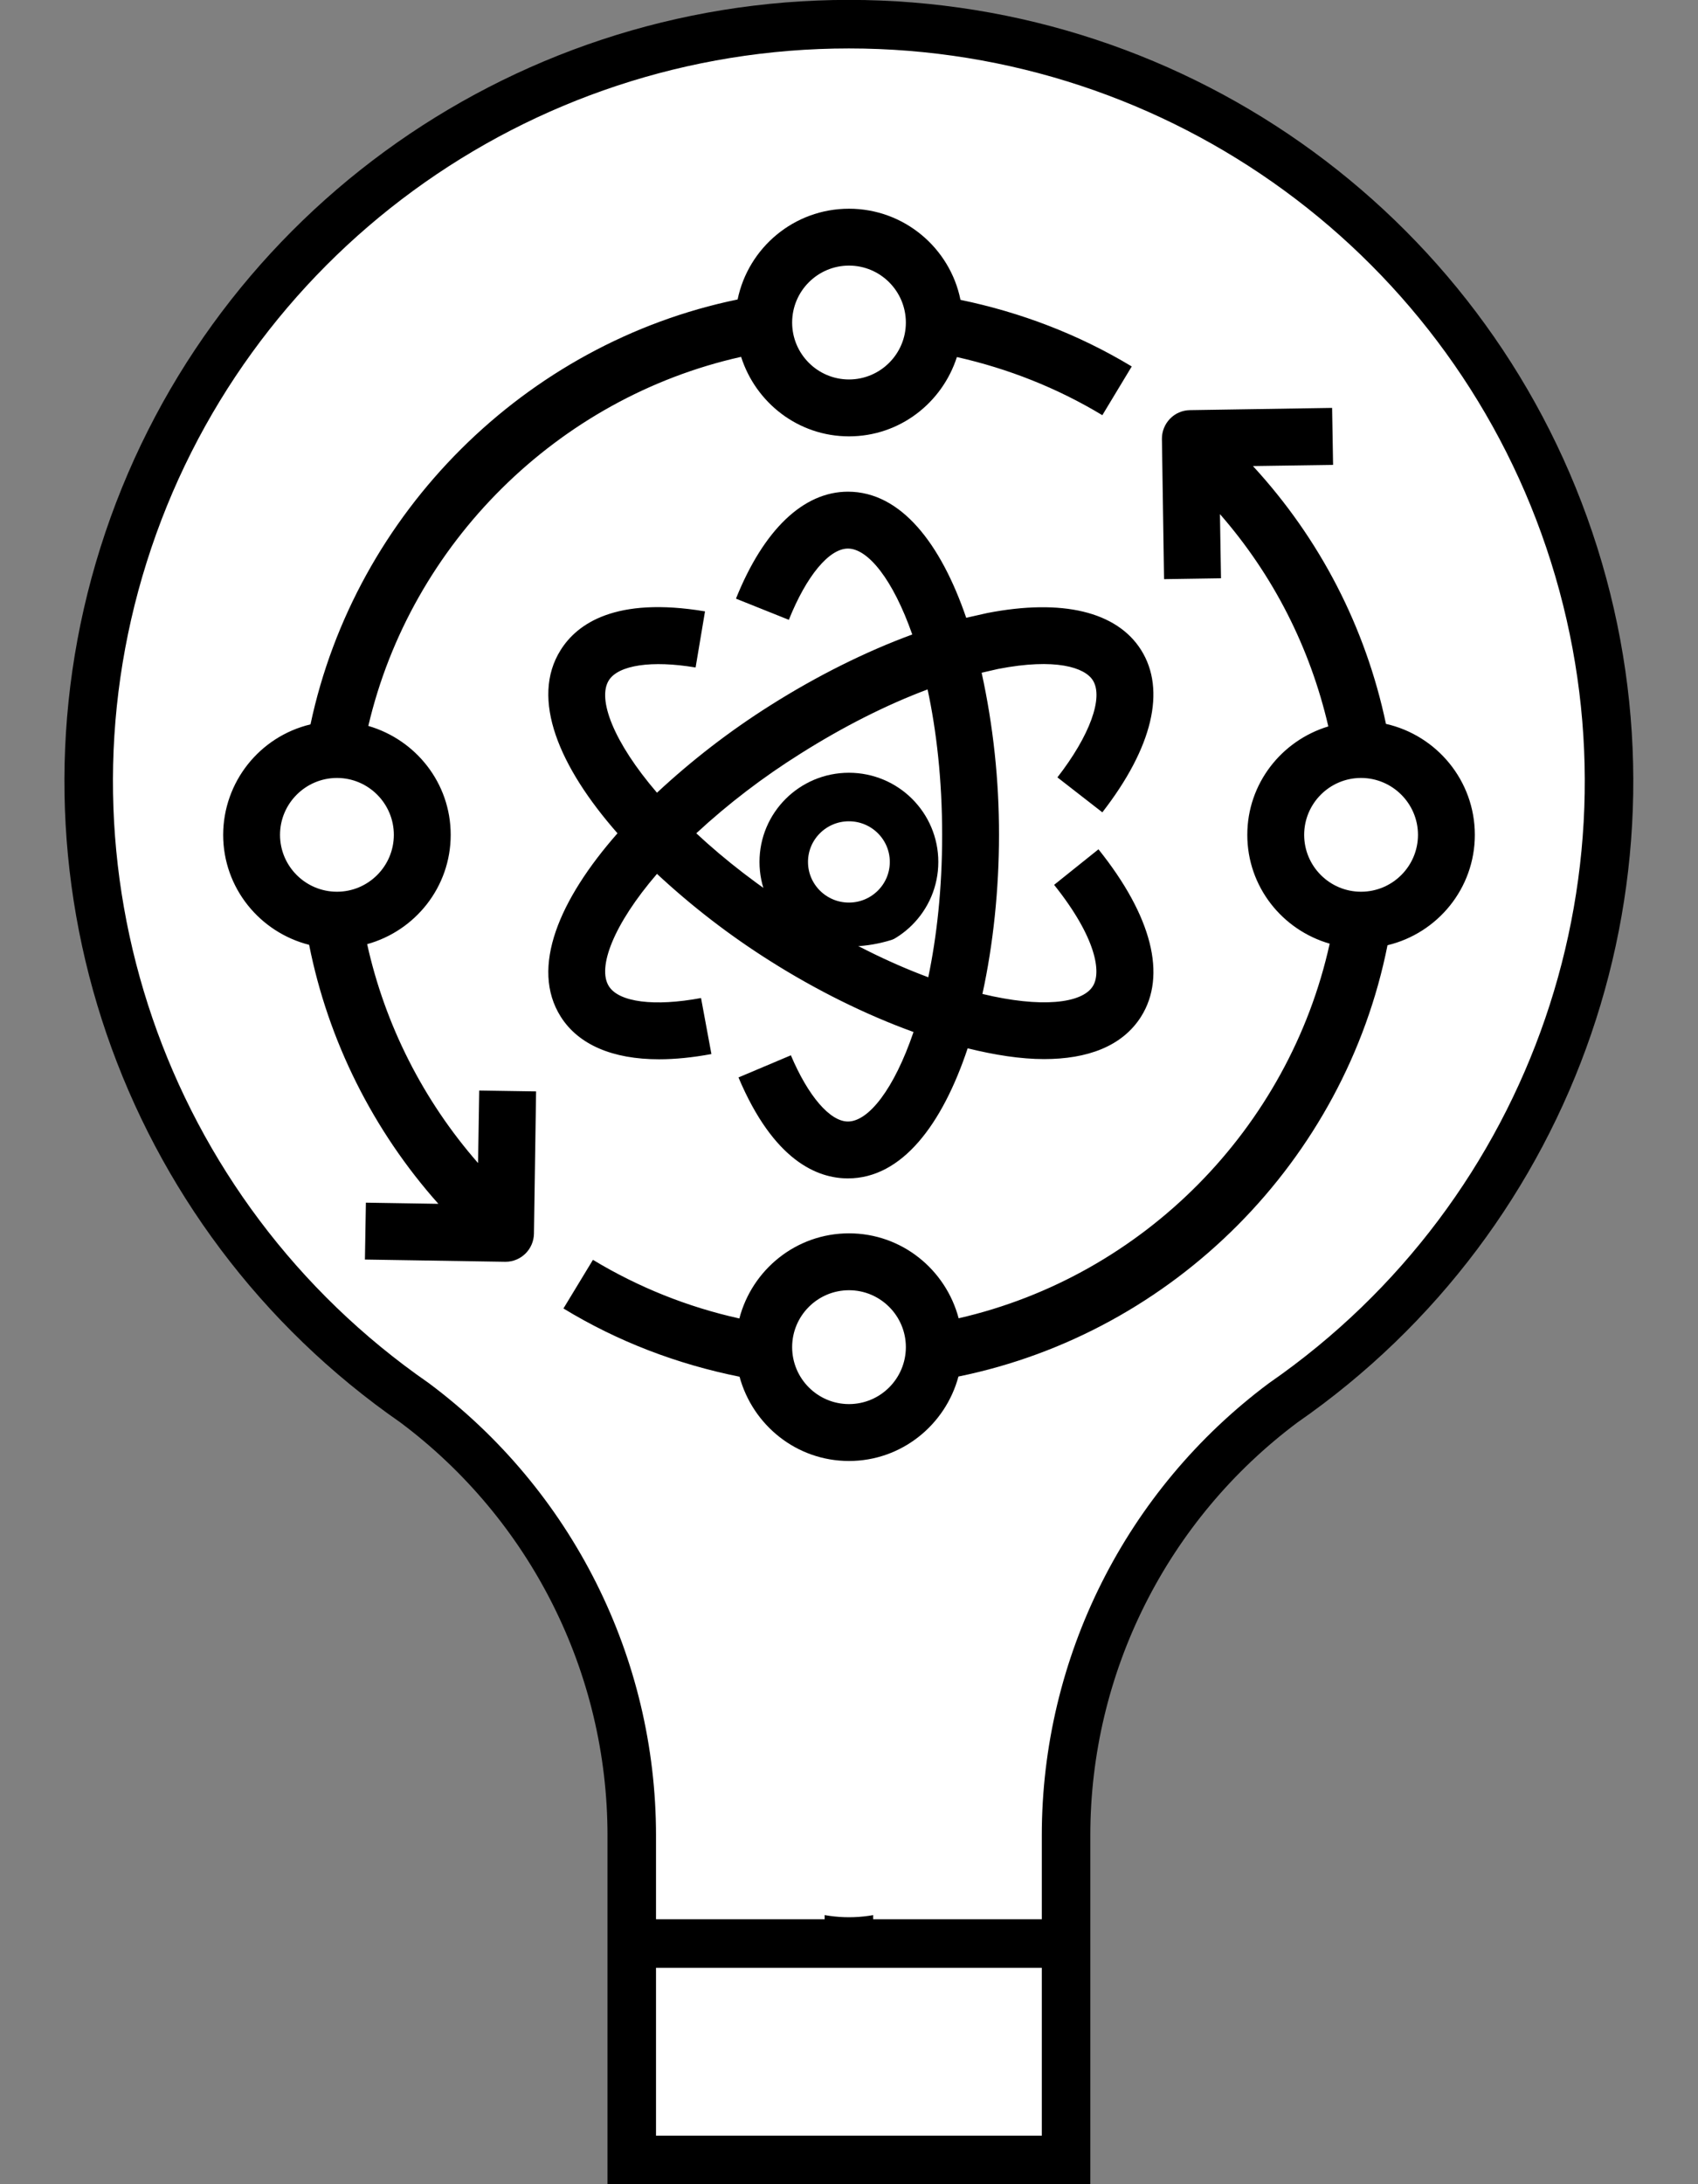 <?xml version="1.0" encoding="UTF-8"?>
<svg xmlns="http://www.w3.org/2000/svg" xmlns:xlink="http://www.w3.org/1999/xlink" version="1.1" width="175px" height="225px" viewBox="-0.5 -0.5 175 225">
  <rect x="-0.5" y="-0.5" width="175" height="225" fill="#808080" stroke="none"/>
  <defs>
    <style type="text/css">@import url(https://fonts.googleapis.com/css?family=Architects+Daughter);
</style>
  </defs>
  <g>
    <path d="M 64.61 222 L 64.61 188.57 C 64.61 171.04 56.31 154.52 42.22 144 C 14.13 124.53 1.99 89.15 12.24 56.64 C 22.49 24.12 52.76 1.99 86.99 1.99 C 121.22 1.99 151.48 24.12 161.73 56.64 C 171.98 89.15 159.85 124.53 131.76 144 C 117.66 154.52 109.37 171.04 109.37 188.57 L 109.37 222 Z" fill="rgb(255, 255, 255)" stroke="#000000" stroke-width="5" stroke-miterlimit="10"></path>
    <path d="M 86.99 94.97 L 86.99 199.71 M 64.61 199.71 L 109.37 199.71" fill="rgb(255, 255, 255)" stroke="#000000" stroke-width="5" stroke-miterlimit="10"></path>
    <ellipse cx="86.99" cy="88.29" rx="6.715" ry="6.686" fill="none" stroke="#000000" stroke-width="5"></ellipse>
    <path d="M 41.5 126.5 L 141.5 126.5 Q 123.5 142.5 141.5 158.5 L 41.5 158.5 Q 23.5 142.5 41.5 126.5 Z" fill="rgb(255, 255, 255)" stroke="none" transform="rotate(-90,87,142.5)"></path>
    <rect x="22.5" y="21" width="129" height="129" fill="none" stroke="none"></rect>
    <path d="M 82.01 77.13 C 86.4 74.36 90.87 72.1 95.1 70.52 C 96.01 74.76 96.6 79.81 96.6 85.52 C 96.6 91.08 96.04 96 95.17 100.17 C 91.18 98.69 86.71 96.51 82.01 93.54 C 77.74 90.85 74.17 88.05 71.26 85.34 C 74.58 82.27 78.18 79.53 82.01 77.13 Z M 67.42 108.62 C 69.08 108.62 70.88 108.44 72.82 108.08 L 71.75 102.31 C 66.93 103.21 63.28 102.74 62.25 101.09 C 61.04 99.18 62.71 94.75 67.21 89.52 C 70.81 92.87 74.72 95.88 78.88 98.5 C 83.59 101.48 88.7 104.02 93.65 105.81 C 91.65 111.68 89.02 115.03 86.89 115.03 C 85.04 115.03 82.79 112.41 81.01 108.21 L 75.61 110.49 C 79.24 119.09 83.75 120.89 86.89 120.89 C 92.46 120.89 96.61 115.34 99.23 107.49 C 102.02 108.18 104.7 108.6 107.1 108.6 C 111.57 108.6 115.16 107.29 117.1 104.23 C 119.77 99.99 118.22 93.86 112.71 86.99 L 108.14 90.65 C 112.51 96.12 113.02 99.69 112.13 101.09 C 111.01 102.89 106.77 103.34 100.75 101.89 C 101.87 96.76 102.46 91.09 102.46 85.52 C 102.47 79.9 101.87 74.29 100.67 68.8 L 102.37 68.41 C 108.29 67.26 111.3 68.26 112.13 69.58 C 113.25 71.35 111.82 75.28 108.48 79.58 L 113.11 83.18 C 118.29 76.51 119.7 70.57 117.1 66.45 C 114.6 62.5 108.97 61.15 101.25 62.65 L 99.08 63.14 C 96.47 55.52 92.37 50.15 86.89 50.15 C 82.3 50.15 78.2 54.07 75.35 61.17 L 80.8 63.35 C 82.61 58.83 84.95 56.01 86.89 56.01 C 88.97 56.01 91.54 59.22 93.52 64.86 C 88.76 66.61 83.75 69.09 78.88 72.17 C 74.71 74.8 70.81 77.81 67.21 81.16 C 62.71 75.92 61.04 71.49 62.25 69.58 C 63.24 68.01 66.67 67.5 71.19 68.26 L 72.16 62.48 C 62.9 60.93 58.97 63.78 57.29 66.45 C 54.11 71.48 57.15 78.53 63.14 85.34 C 57.15 92.15 54.11 99.19 57.29 104.23 C 59.12 107.12 62.64 108.62 67.42 108.62 Z M 28.36 85.5 C 28.36 82.27 31 79.64 34.23 79.64 C 37.46 79.64 40.09 82.27 40.09 85.5 C 40.09 88.73 37.46 91.36 34.23 91.36 C 30.99 91.36 28.36 88.73 28.36 85.5 Z M 87 26.86 C 90.23 26.86 92.86 29.49 92.86 32.73 C 92.86 35.96 90.23 38.59 87 38.59 C 83.77 38.59 81.14 35.96 81.14 32.73 C 81.14 29.49 83.77 26.86 87 26.86 Z M 48.77 119.31 C 43.13 112.87 39.18 105.08 37.34 96.76 C 42.29 95.39 45.95 90.88 45.95 85.5 C 45.95 80.16 42.35 75.7 37.46 74.28 C 41.86 55.48 56.97 40.48 75.88 36.26 C 77.39 40.99 81.77 44.45 87 44.45 C 92.23 44.45 96.6 41 98.12 36.28 C 103.39 37.47 108.43 39.45 113.11 42.27 L 116.14 37.25 C 110.65 33.94 104.71 31.68 98.49 30.39 C 97.41 25.04 92.67 21 87 21 C 81.34 21 76.62 25.02 75.52 30.35 C 53.61 34.86 36.13 52.31 31.5 74.12 C 26.24 75.38 22.51 80.08 22.5 85.5 C 22.5 90.97 26.28 95.54 31.36 96.83 C 33.32 106.71 37.95 115.96 44.68 123.51 L 37.21 123.39 L 37.11 129.25 L 51.55 129.48 L 51.6 129.48 C 53.2 129.48 54.5 128.19 54.53 126.59 L 54.75 111.93 L 48.89 111.84 Z M 139.77 91.36 C 136.54 91.36 133.91 88.73 133.91 85.5 C 133.91 82.27 136.54 79.64 139.77 79.64 C 143 79.64 145.64 82.27 145.64 85.5 C 145.64 88.73 143.01 91.36 139.77 91.36 Z M 87 144.14 C 83.77 144.14 81.14 141.51 81.14 138.27 C 81.14 135.04 83.77 132.41 87 132.41 C 90.23 132.41 92.86 135.04 92.86 138.27 C 92.86 141.51 90.23 144.14 87 144.14 Z M 151.5 85.5 C 151.5 79.92 147.57 75.25 142.34 74.07 C 140.24 64.12 135.55 55.02 128.63 47.51 L 136.89 47.39 L 136.79 41.52 L 122.14 41.75 C 121.36 41.76 120.62 42.08 120.08 42.64 C 119.54 43.2 119.24 43.95 119.25 44.72 L 119.47 59.16 L 125.34 59.07 L 125.23 52.46 C 130.73 58.75 134.52 66.22 136.4 74.33 C 131.58 75.79 128.05 80.22 128.05 85.5 C 128.05 90.84 131.65 95.3 136.54 96.71 C 132.35 115.71 117.36 130.93 98.3 135.3 C 96.97 130.28 92.44 126.55 87 126.55 C 81.56 126.55 77.01 130.29 75.7 135.32 C 70.37 134.14 65.28 132.1 60.61 129.28 L 57.57 134.29 C 63.19 137.71 69.3 140.03 75.72 141.32 C 77.08 146.31 81.59 150 87 150 C 92.41 150 96.94 146.29 98.28 141.3 C 120.53 136.76 138.09 119.02 142.5 96.87 C 147.65 95.64 151.5 91.02 151.5 85.5 Z" fill="#000000" stroke="none"></path>
  </g>
</svg>
